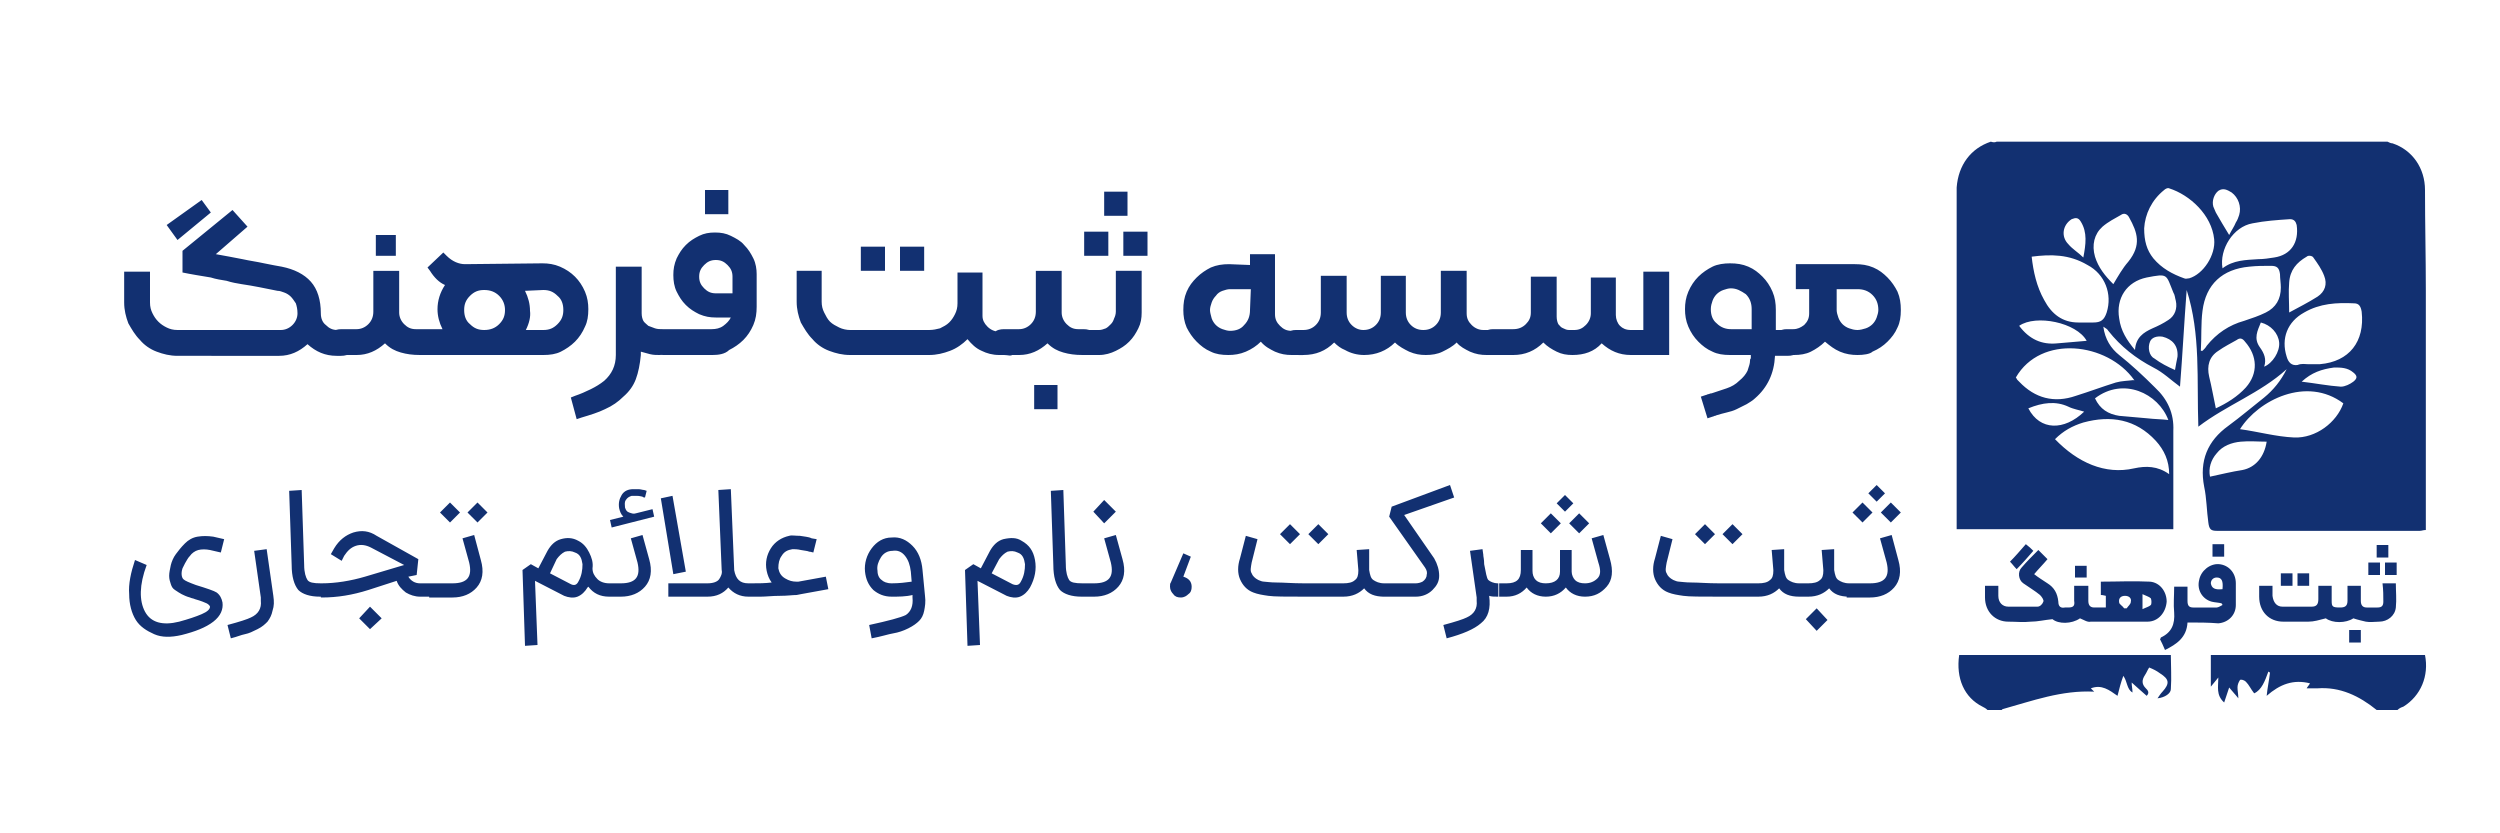 <?xml version="1.0" encoding="UTF-8"?> <!-- Generator: Adobe Illustrator 24.3.0, SVG Export Plug-In . SVG Version: 6.00 Build 0) --> <svg xmlns="http://www.w3.org/2000/svg" xmlns:xlink="http://www.w3.org/1999/xlink" version="1.1" id="Layer_1" x="0px" y="0px" viewBox="0 0 300 100" style="enable-background:new 0 0 300 100;" xml:space="preserve"> <style type="text/css"> .st0{fill:#123071;} </style> <path class="st0" d="M239.6,17c15.6,0,31.3,0,46.9,0c0.2,0.1,0.4,0.2,0.6,0.2c2.4,0.8,3.9,3,3.9,5.6c0,4,0.1,8,0.1,12.1 c0,9.3,0,18.6,0,27.8c0,0.3,0,0.6,0,0.9c-0.3,0-0.5,0.1-0.7,0.1c-8.1,0-16.2,0-24.4,0c-0.7,0-0.9-0.2-1-1c-0.2-1.4-0.2-2.9-0.5-4.3 c-0.6-3.1,0.4-5.5,2.9-7.3c1.5-1.1,2.9-2.3,4.3-3.4c1.1-0.9,2-2,2.7-3.4c-3.2,2.9-7.2,4.3-10.6,6.9c-0.2-5.6,0.3-11.1-1.4-16.4 c-0.3,3.9-0.5,7.8-0.8,11.6c-1.1-0.8-2-1.7-3.2-2.3c-2.1-1.1-3.9-2.5-5.4-4.4c-0.1-0.2-0.3-0.3-0.6-0.5c0.2,1.5,0.9,2.6,1.9,3.4 c1.5,1.2,2.9,2.5,4.3,3.9c1.5,1.4,2.3,3.1,2.2,5.2c0,3.2,0,6.4,0,9.6c0,0.7,0,1.5,0,2.2c-8.7,0-17.3,0-26,0c0-0.2,0-0.4,0-0.5 c0-13.2,0-26.4,0-39.6c0-0.3,0-0.6,0-0.9c0.2-2.7,1.7-4.7,4.1-5.5C239.2,17.1,239.4,17.1,239.6,17z M256.1,45.6 C256.1,45.7,256,45.7,256.1,45.6c-0.1,0.1-0.1,0.1,0,0.1C256.1,45.7,256.1,45.7,256.1,45.6c-3.2-4.5-11.2-5.5-14.2-0.3 c0.1,0.1,0.1,0.2,0.2,0.3c0.1,0.1,0.1,0.1,0.2,0.2c1.9,2,4.2,2.6,6.8,1.7c1.6-0.5,3.2-1.1,4.8-1.6C254.6,45.7,255.4,45.7,256.1,45.6 z M257.3,27.4c0,1.5,0.3,2.6,1.1,3.6c1,1.2,2.3,1.9,3.7,2.4c0.2,0.1,0.4,0,0.6,0c1.7-0.5,3.2-2.8,3-4.7c-0.3-2.9-2.9-5.3-5.4-6.1 c-0.2-0.1-0.5,0.1-0.6,0.2C258.2,24,257.4,25.7,257.3,27.4z M264.1,42.1c0.1,0,0.1,0,0.2,0c0.2-0.2,0.4-0.4,0.5-0.6 c1.2-1.5,2.7-2.5,4.5-3c0.9-0.3,1.8-0.6,2.6-1c1.2-0.6,1.8-1.6,1.8-3c0-0.5-0.1-1.1-0.1-1.6c-0.1-0.8-0.4-1-1.1-1 c-0.9,0-1.7,0-2.6,0.1c-3.2,0.3-5.2,2.1-5.6,5.3C264.1,38.8,264.2,40.5,264.1,42.1z M260.3,56.9c0-1.6-0.6-2.9-1.6-4 c-2.4-2.6-5.4-3.1-8.7-2.2c-1.3,0.4-2.4,1-3.4,2c2.7,2.8,6,4.3,9.5,3.5C257.5,55.9,258.9,55.9,260.3,56.9z M243.8,30.8 c0.2,1.8,0.6,3.6,1.5,5.2c0.9,1.7,2.2,2.7,4.1,2.7c0.6,0,1.2,0,1.8,0c0.9,0,1.3-0.3,1.6-1.2c0.7-2.2-0.2-4.6-2.3-5.7 C248.3,30.5,246.1,30.5,243.8,30.8z M276.9,43.7C276.9,43.7,276.9,43.7,276.9,43.7c0.5,0,1,0,1.5,0c3.5-0.3,5.4-2.7,5-6.3 c-0.1-0.6-0.3-1-0.9-1c-2.1-0.1-4.1,0-6,1.1c-2,1.1-2.8,3.1-2.1,5.3c0.2,0.7,0.6,1.1,1.3,1C276.2,43.6,276.6,43.7,276.9,43.7z M268.8,51.5c2.2,0.3,4.3,0.9,6.5,1c2.6,0.1,5.1-1.8,5.9-4.1C276.8,45.1,271,48,268.8,51.5z M256.2,42c0.1-1.5,1-2.1,2.1-2.6 c0.7-0.3,1.3-0.6,1.9-1c0.8-0.5,1.1-1.4,0.9-2.3c-0.1-0.3-0.1-0.7-0.3-1c-0.9-2.2-0.6-2.3-3.2-1.8c-2.4,0.5-3.7,2.5-3.3,4.9 C254.5,39.7,255.2,40.8,256.2,42z M266.7,32.2c1.3-1,2.8-1,4.3-1.1c0.6,0,1.3-0.1,1.9-0.2c2-0.3,3-1.8,2.7-3.9 c-0.1-0.4-0.3-0.7-0.8-0.7c-1.5,0.1-3,0.2-4.5,0.5C268,27.2,266.3,29.9,266.7,32.2z M265.9,49c1.3-0.6,2.6-1.4,3.6-2.5 c1.5-1.7,1.4-3.8-0.1-5.5c-0.3-0.4-0.6-0.5-1-0.2c-0.7,0.4-1.5,0.8-2.2,1.3c-1.1,0.7-1.4,1.8-1.1,3.1 C265.4,46.4,265.6,47.6,265.9,49z M253.6,34.1c0.6-1,1.1-1.9,1.8-2.7c1.6-2,1.1-3.5,0.1-5.3c-0.2-0.4-0.6-0.6-1-0.3 c-0.7,0.4-1.5,0.8-2.2,1.4c-1,0.9-1.3,2.2-0.9,3.6C251.8,32.1,252.6,33.1,253.6,34.1z M251.4,47.8c0.6,1.3,1.6,1.9,2.9,2.1 c1.1,0.1,2.3,0.2,3.4,0.3c0.8,0.1,1.7,0.1,2.5,0.2C259,47.2,254.8,45.2,251.4,47.8z M274.7,37.5c1.1-0.6,2.3-1.2,3.4-1.9 c0.9-0.6,1.2-1.5,0.8-2.5c-0.3-0.8-0.8-1.5-1.3-2.2c-0.1-0.2-0.6-0.3-0.8-0.1c-1.2,0.7-2,1.6-2.1,3.1 C274.6,35,274.7,36.2,274.7,37.5z M272,53c-1,0-2.1-0.1-3.1,0c-1.1,0.1-2.2,0.5-2.9,1.4c-0.7,0.8-1,1.8-0.8,2.8 c1.4-0.3,2.6-0.6,3.9-0.8C270.6,56.1,271.7,54.9,272,53z M250.4,40.9c-1.2-2.2-6.1-3.2-8.1-1.8c1.2,1.6,2.7,2.3,4.6,2.1 C248.1,41.1,249.2,41,250.4,40.9z M243.4,49c1.4,2.7,4.3,2.7,6.7,0.4c-0.6-0.2-1.3-0.3-1.9-0.6C246.7,48.1,245.1,48.3,243.4,49z M267.5,28.2c0.3-0.6,0.6-1,0.8-1.5c0.2-0.3,0.3-0.6,0.4-0.9c0.3-1-0.1-2.1-0.9-2.7c-0.5-0.3-1-0.6-1.6-0.2 c-0.5,0.4-0.8,1.2-0.6,1.9c0.1,0.2,0.2,0.5,0.3,0.7C266.4,26.4,266.9,27.2,267.5,28.2z M276.2,45.8c1.7,0.2,3.2,0.5,4.7,0.6 c0.5,0,1.1-0.3,1.5-0.6c0.5-0.4,0.5-0.7,0-1.1c-0.7-0.6-1.5-0.6-2.3-0.6C278.6,44.3,277.4,44.7,276.2,45.8z M261,44.4 c0.1-0.6,0.2-1.1,0.3-1.6c0.1-1.3-0.6-2.1-1.8-2.4c-0.7-0.1-1.3,0.1-1.5,0.6c-0.3,0.7-0.1,1.7,0.5,2C259.3,43.6,260.1,44,261,44.4z M271.7,44c1-0.4,1.9-1.8,1.8-2.9c-0.1-1.1-1-2.1-2.2-2.4c-0.4,1-0.9,1.9-0.1,3C271.7,42.4,272,43.1,271.7,44z M250,30.9 c0.3-1.6,0.5-3-0.3-4.3c-0.3-0.5-0.6-0.5-1.1-0.3c-1.1,0.7-1.3,2.1-0.4,3C248.7,29.9,249.4,30.3,250,30.9z M240.2,85.2 c0,0,0.1-0.1,0.1-0.1c3.6-1,7.1-2.3,11-2.1c-0.2-0.2-0.3-0.3-0.4-0.4c1.3-0.5,2.2,0.2,3.2,0.9c0.2-0.8,0.4-1.6,0.7-2.4 c0.5,0.7,0.4,1.6,1.1,2c0-0.4-0.1-0.8-0.1-1.2c0.7,0.6,1.2,1.1,1.8,1.6c0.4-0.4,0.1-0.7-0.1-0.9c-0.5-0.5-0.5-1-0.1-1.6 c0.2-0.3,0.3-0.6,0.5-0.9c0.5,0.2,0.9,0.4,1.3,0.7c1.1,0.7,1.2,1.2,0.3,2.2c-0.2,0.2-0.4,0.5-0.6,0.8c0.9-0.1,1.6-0.6,1.6-1.1 c0.1-1.4,0-2.8,0-4.1c-8.5,0-17,0-25.4,0c-0.4,2.8,0.6,5.1,2.8,6.2c0.2,0.1,0.4,0.2,0.6,0.4C239,85.2,239.6,85.2,240.2,85.2z M287.7,85.2c0.2-0.2,0.4-0.3,0.7-0.4c2.1-1.3,3.1-3.7,2.6-6.2c-8.6,0-17.1,0-25.7,0c0,1.3,0,2.5,0,3.8c0.3-0.4,0.6-0.7,0.9-1.1 c0,1.1-0.3,2.1,0.7,3c0.2-0.6,0.4-1.2,0.6-1.8c0.4,0.5,0.8,0.9,1.1,1.3c0-0.5-0.1-0.9-0.1-1.3c0-0.3,0.1-0.6,0.3-0.9 c0.1-0.1,0.5,0,0.7,0.2c0.4,0.4,0.6,0.9,1,1.4c0.9-0.4,1.3-1.5,1.7-2.6c0.1,0,0.1,0.1,0.2,0.1c-0.1,0.9-0.3,1.8-0.4,2.8 c1.6-1.4,3.2-2,5.2-1.5c-0.1,0.2-0.3,0.4-0.4,0.6c0.5,0,0.9,0,1.3,0c2.7-0.2,5,0.9,7.1,2.6C285.9,85.2,286.8,85.2,287.7,85.2z M249.6,74.2c-1,0.7-2.6,0.7-3.3,0.1c-1,0.1-1.8,0.3-2.6,0.3c-0.9,0.1-1.8,0-2.7,0c-1.6,0-2.8-1.2-2.8-2.9c0-0.4,0-0.9,0-1.4 c0.5,0,1,0,1.6,0c0,0.4,0,0.8,0,1.2c0,0.8,0.5,1.3,1.2,1.3c1.2,0,2.3,0,3.5,0c0.3,0,0.6-0.3,0.7-0.6c0.1-0.2-0.2-0.6-0.4-0.8 c-0.6-0.5-1.3-0.9-2-1.4c-0.6-0.4-0.7-1.4-0.2-1.9c0.6-0.7,1.3-1.4,2-2.1c0.4,0.4,0.7,0.7,1.1,1.1c-0.5,0.6-1.1,1.2-1.6,1.8 c0.5,0.4,1,0.7,1.6,1.1c0.8,0.5,1.2,1.2,1.3,2.2c0,0.6,0.3,0.8,0.8,0.7c0.1,0,0.3,0,0.4,0c0.6,0,0.8-0.2,0.7-0.8c0-0.6,0-1.1,0-1.8 c0.6,0,1.1,0,1.7,0c0,0.6,0,1.2,0,1.8c0,0.5,0.2,0.8,0.7,0.8c0.4,0,0.9,0,1.4,0c0-0.5,0-0.9,0-1.4c-0.1,0-0.3-0.1-0.6-0.1 c0-0.5,0-1,0-1.6c2,0,3.9-0.1,5.9,0c1.2,0.1,2,1.2,2,2.4c-0.1,1.3-1,2.4-2.3,2.4c-2.3,0-4.5,0-6.8,0 C250.5,74.7,250.1,74.4,249.6,74.2z M254.9,73c0.1,0,0.2,0,0.3,0c0.2-0.3,0.5-0.5,0.5-0.8c0.1-0.4-0.2-0.7-0.7-0.7 c-0.5,0-0.8,0.3-0.7,0.8C254.3,72.5,254.7,72.7,254.9,73z M257.1,73.1c0.4-0.2,0.8-0.3,1-0.5c0.1-0.1,0.1-0.6,0-0.8 c-0.2-0.2-0.6-0.3-1-0.5C257.1,71.9,257.1,72.4,257.1,73.1z M286,72.2c0,0.5-0.2,0.7-0.7,0.7c-0.4,0-0.9,0-1.3,0 c-0.5,0-0.7-0.3-0.7-0.8c0-0.6,0-1.2,0-1.8c-0.6,0-1.1,0-1.6,0c0,0.6,0,1.2,0,1.8c0,0.7-0.4,0.8-0.9,0.8c-0.9,0-1-0.1-1-0.8 c0-0.6,0-1.2,0-1.8c-0.6,0-1.1,0-1.6,0c0,0.6,0,1.1,0,1.6c0,0.6-0.2,0.9-0.8,0.9c-1.2,0-2.3,0-3.5,0c-0.7,0-1.1-0.5-1.2-1.3 c0-0.4,0-0.8,0-1.2c-0.6,0-1.1,0-1.6,0c0,0.5,0,0.9,0,1.3c0,1.8,1.2,3,2.9,3c1,0,2,0,3,0c0.7,0,1.3-0.2,2.1-0.4 c0.8,0.6,2.4,0.6,3.3,0c0.6,0.2,1.1,0.3,1.5,0.4c0.5,0.1,1.1,0,1.6,0c1,0,1.9-0.7,2-1.7c0.1-1,0-1.9,0-2.9c-0.5,0-1,0-1.6,0 C286,70.8,286,71.5,286,72.2z M262.5,74.7c-0.1,1.8-1.3,2.6-2.7,3.3c-0.2-0.5-0.4-0.9-0.6-1.3c0.1-0.1,0.1-0.2,0.1-0.2 c1.3-0.6,1.7-1.6,1.6-3c-0.1-1,0-2,0-3.1c0.6,0,1.1,0,1.6,0c0,0.6,0,1.2,0,1.7c0,0.6,0.2,0.8,0.7,0.8c0.9,0,1.8,0,2.8,0 c0.2,0,0.5-0.2,0.7-0.3c0-0.1-0.1-0.1-0.1-0.2c-0.4-0.1-0.8-0.1-1.2-0.2c-1.1-0.3-1.8-1.4-1.5-2.6c0.2-1.1,1.3-2,2.4-1.9 c1.1,0.1,2,1,2,2.3c0,0.9,0,1.7,0,2.6c0,1.2-0.9,2.1-2.1,2.2C265,74.7,263.8,74.7,262.5,74.7z M266.7,70.7c0.1-1-0.1-1.4-0.7-1.4 c-0.4,0-0.7,0.3-0.7,0.7C265.4,70.6,265.8,70.8,266.7,70.7z M241.2,67.4c0.3,0.3,0.5,0.6,0.8,0.9c0.7-0.7,1.3-1.4,2-2.2 c-0.3-0.3-0.5-0.5-0.9-0.8C242.4,66.1,241.8,66.8,241.2,67.4z M285.2,66.9c0.5,0,1,0,1.4,0c0-0.5,0-1,0-1.5c-0.5,0-0.9,0-1.4,0 C285.2,66,285.2,66.5,285.2,66.9z M286.2,69c0.5,0,1,0,1.4,0c0-0.5,0-1,0-1.5c-0.5,0-1,0-1.4,0C286.2,68,286.2,68.5,286.2,69z M275.1,70.3c0-0.5,0-1,0-1.5c-0.5,0-1,0-1.4,0c0,0.5,0,1,0,1.5C274.2,70.3,274.7,70.3,275.1,70.3z M266.9,65.3c-0.5,0-1,0-1.4,0 c0,0.5,0,1,0,1.5c0.5,0,0.9,0,1.4,0C266.9,66.3,266.9,65.8,266.9,65.3z M284.2,69c0.5,0,0.9,0,1.4,0c0-0.5,0-1,0-1.5 c-0.5,0-0.9,0-1.4,0C284.2,68,284.2,68.5,284.2,69z M249,69.3c0.5,0,0.9,0,1.4,0c0-0.5,0-1,0-1.4c-0.5,0-0.9,0-1.4,0 C249,68.4,249,68.9,249,69.3z M275.7,70.3c0.5,0,0.9,0,1.4,0c0-0.5,0-1,0-1.5c-0.5,0-0.9,0-1.4,0C275.7,69.3,275.7,69.8,275.7,70.3z M283.3,75.6c-0.5,0-0.9,0-1.4,0c0,0.5,0,1,0,1.5c0.5,0,0.9,0,1.4,0C283.3,76.6,283.3,76.1,283.3,75.6z M27.9,25.2l1.8,2l-3.8,3.3 c1.1,0.2,2.2,0.4,3.2,0.6c0.9,0.2,1.7,0.3,2.6,0.5c0.9,0.2,1.6,0.3,2.1,0.4c1.5,0.3,2.7,0.9,3.5,1.8c0.8,0.9,1.2,2.2,1.2,3.8 c0,0.6,0.2,1.1,0.6,1.4c0.4,0.4,0.8,0.6,1.4,0.6h0.5c0.5,0,0.9,0.1,1.1,0.4c0.3,0.3,0.4,0.6,0.4,1.1c0,0.5-0.1,0.9-0.4,1.2 c-0.3,0.3-0.7,0.4-1.2,0.4h-0.5c-1.4,0-2.5-0.5-3.5-1.4c-1,0.9-2.1,1.4-3.4,1.4H21.3c-0.9,0-1.7-0.2-2.5-0.5s-1.5-0.8-2-1.4 c-0.6-0.6-1-1.3-1.4-2c-0.3-0.8-0.5-1.6-0.5-2.5v-3.7H18v3.7c0,0.5,0.1,0.9,0.3,1.3c0.2,0.4,0.4,0.7,0.7,1c0.3,0.3,0.6,0.5,1,0.7 c0.4,0.2,0.8,0.3,1.3,0.3h12.4c0.5,0,1-0.2,1.4-0.6c0.4-0.4,0.6-0.9,0.6-1.4c0-0.5-0.1-0.9-0.2-1.2c-0.2-0.3-0.4-0.6-0.6-0.8 c-0.2-0.2-0.5-0.4-0.8-0.5c-0.3-0.1-0.5-0.2-0.8-0.2h0c-1.5-0.3-2.9-0.6-4.3-0.8c-0.6-0.1-1.2-0.2-1.8-0.4c-0.6-0.1-1.3-0.2-1.9-0.4 c-0.6-0.1-1.2-0.2-1.8-0.3c-0.6-0.1-1.1-0.2-1.6-0.3v-2.6L27.9,25.2z M21.3,28.8L20,27l4.2-3l1.1,1.5L21.3,28.8z M50.4,42.6 c-0.9,0-1.6-0.1-2.3-0.3c-0.7-0.2-1.3-0.5-1.9-1.1c-1,0.9-2.1,1.4-3.4,1.4h-1.8c-0.5,0-0.9-0.1-1.2-0.4c-0.3-0.3-0.4-0.7-0.4-1.2 c0-0.5,0.1-0.9,0.4-1.1c0.3-0.3,0.7-0.4,1.2-0.4h1.8c0.5,0,1-0.2,1.4-0.6c0.4-0.4,0.6-0.9,0.6-1.5v-4.9h3.1v5c0,0.5,0.2,1,0.6,1.4 c0.4,0.4,0.8,0.6,1.4,0.6h0.6c0.5,0,0.9,0.1,1.1,0.4c0.3,0.2,0.4,0.6,0.4,1.1c0,0.5-0.1,0.9-0.4,1.2C51.3,42.5,50.9,42.6,50.4,42.6z M45.1,28.2h2.4v2.5h-2.4V28.2z M65.2,42.6H50.4c-0.5,0-0.9-0.1-1.2-0.4c-0.3-0.3-0.4-0.7-0.4-1.2c0-0.5,0.1-0.8,0.4-1.1 c0.3-0.3,0.7-0.4,1.1-0.4h2.8c-0.4-0.8-0.6-1.6-0.6-2.4c0-1,0.3-2,0.9-2.9c-0.7-0.3-1.3-0.9-1.8-1.7l-0.3-0.4l1.9-1.8l0.4,0.4 c0.7,0.7,1.5,1,2.2,1l9.3-0.1c0.7,0,1.4,0.1,2.1,0.4c0.7,0.3,1.3,0.7,1.8,1.2c0.5,0.5,0.9,1.1,1.2,1.8c0.3,0.7,0.4,1.4,0.4,2.1 c0,0.8-0.1,1.5-0.4,2.1c-0.3,0.7-0.7,1.3-1.2,1.8c-0.5,0.5-1.1,0.9-1.7,1.2C66.7,42.5,66,42.6,65.2,42.6z M58.1,34.8 c-0.7,0-1.2,0.2-1.7,0.7c-0.5,0.5-0.7,1-0.7,1.7c0,0.7,0.2,1.3,0.7,1.7c0.5,0.5,1,0.7,1.7,0.7c0.7,0,1.3-0.2,1.8-0.7 c0.5-0.5,0.7-1,0.7-1.7c0-0.6-0.2-1.2-0.7-1.7C59.4,35,58.8,34.8,58.1,34.8z M63.1,39.6h2.1c0.7,0,1.2-0.2,1.7-0.7 c0.5-0.5,0.7-1,0.7-1.7c0-0.7-0.2-1.3-0.7-1.7c-0.5-0.5-1-0.7-1.7-0.7l-2.2,0.1c0.4,0.8,0.6,1.6,0.6,2.4 C63.7,38,63.5,38.8,63.1,39.6z M79.1,42.6c-0.3,0-0.7,0-1.1-0.1c-0.4-0.1-0.7-0.2-1.1-0.3v0.4c-0.1,1.1-0.3,2.1-0.6,2.9 s-0.8,1.5-1.5,2.1c-0.6,0.6-1.3,1.1-2.2,1.5c-0.8,0.4-1.8,0.7-2.8,1l-0.6,0.2l-0.7-2.6l0.5-0.2c0.6-0.2,1.3-0.5,1.9-0.8 c0.6-0.3,1.1-0.6,1.6-1c0.9-0.8,1.4-1.8,1.4-3.1V32h3.1v5.6c0,0.4,0.1,0.7,0.2,0.9s0.4,0.4,0.6,0.6c0.3,0.1,0.5,0.2,0.8,0.3 c0.3,0.1,0.6,0.1,0.9,0.1c0.5,0,0.9,0.1,1.1,0.4c0.3,0.2,0.4,0.6,0.4,1.1c0,0.7-0.2,1.1-0.6,1.3C80.2,42.5,79.7,42.6,79.1,42.6z M85.5,42.6h-5.9c-0.5,0-0.9-0.1-1.2-0.4c-0.3-0.3-0.4-0.7-0.4-1.2c0-0.5,0.1-0.8,0.4-1.1c0.3-0.3,0.7-0.4,1.1-0.4h5.9 c0.5,0,1-0.1,1.4-0.4c0.4-0.3,0.7-0.6,0.9-1h-1.8c-0.7,0-1.3-0.1-2-0.4c-0.6-0.3-1.1-0.6-1.6-1.1c-0.5-0.5-0.8-1-1.1-1.6 c-0.3-0.6-0.4-1.3-0.4-2c0-0.7,0.1-1.3,0.4-2c0.3-0.6,0.6-1.1,1.1-1.6c0.5-0.5,1-0.8,1.6-1.1c0.6-0.3,1.2-0.4,1.9-0.4 c0.7,0,1.3,0.1,1.9,0.4c0.6,0.3,1.2,0.6,1.6,1.1c0.5,0.5,0.8,1,1.1,1.6c0.3,0.6,0.4,1.3,0.4,1.9v3.9c0,0.8-0.1,1.5-0.4,2.2 c-0.3,0.7-0.7,1.3-1.2,1.8c-0.5,0.5-1.1,0.9-1.7,1.2C87,42.5,86.2,42.6,85.5,42.6z M85.9,31.2c-0.6,0-1,0.2-1.4,0.6 c-0.4,0.4-0.6,0.8-0.6,1.4c0,0.6,0.2,1,0.6,1.4c0.4,0.4,0.8,0.6,1.4,0.6h2v-2c0-0.6-0.2-1-0.6-1.4S86.5,31.2,85.9,31.2z M84.6,22.8 h2.8v2.9h-2.8V22.8z M120.5,42.6h-0.6c-0.8,0-1.5-0.2-2.1-0.5c-0.7-0.3-1.2-0.8-1.7-1.4c-0.6,0.6-1.3,1.1-2.1,1.4 c-0.8,0.3-1.6,0.5-2.5,0.5H102c-0.9,0-1.7-0.2-2.5-0.5s-1.5-0.8-2-1.4c-0.6-0.6-1-1.3-1.4-2c-0.3-0.8-0.5-1.6-0.5-2.5v-3.7h3v3.7 c0,0.5,0.1,0.9,0.3,1.3c0.2,0.4,0.4,0.8,0.7,1.1c0.3,0.3,0.7,0.5,1.1,0.7c0.4,0.2,0.9,0.3,1.3,0.3l9.5,0c0.5,0,0.9-0.1,1.3-0.2 c0.4-0.2,0.8-0.4,1.1-0.7c0.3-0.3,0.5-0.6,0.7-1c0.2-0.4,0.3-0.8,0.3-1.3v-3.7h3v5.2c0,0.5,0.2,0.9,0.6,1.3c0.4,0.4,0.9,0.6,1.4,0.6 h0.6c0.5,0,0.9,0.1,1.1,0.4c0.3,0.2,0.4,0.6,0.4,1.1c0,0.5-0.1,0.9-0.4,1.2S121,42.6,120.5,42.6z M106.2,32.5h-2.9v-2.9h2.9V32.5z M110.9,32.5h-2.9v-2.9h2.9V32.5z M129.9,42.6c-0.9,0-1.6-0.1-2.3-0.3c-0.7-0.2-1.3-0.5-1.9-1.1c-1,0.9-2.1,1.4-3.4,1.4h-1.8 c-0.5,0-0.9-0.1-1.2-0.4c-0.3-0.3-0.4-0.7-0.4-1.2c0-0.5,0.1-0.9,0.4-1.1c0.3-0.3,0.7-0.4,1.2-0.4h1.8c0.5,0,1-0.2,1.4-0.6 c0.4-0.4,0.6-0.9,0.6-1.5v-4.9h3.1v5c0,0.5,0.2,1,0.6,1.4c0.4,0.4,0.8,0.6,1.4,0.6h0.6c0.5,0,0.9,0.1,1.1,0.4 c0.3,0.2,0.4,0.6,0.4,1.1c0,0.5-0.1,0.9-0.4,1.2C130.7,42.5,130.3,42.6,129.9,42.6z M124.1,46.2h2.8v2.9h-2.8V46.2z M131.9,42.6h-2 c-0.5,0-0.9-0.1-1.2-0.4c-0.3-0.3-0.4-0.6-0.4-1.1c0-0.5,0.1-0.8,0.4-1.1c0.3-0.3,0.7-0.4,1.2-0.4h2c0.3,0,0.5-0.1,0.8-0.2 c0.2-0.1,0.4-0.3,0.6-0.5c0.2-0.2,0.3-0.4,0.4-0.7c0.1-0.2,0.2-0.5,0.2-0.8v-4.9h3.1v5c0,0.7-0.1,1.3-0.4,1.9 c-0.3,0.6-0.6,1.1-1.1,1.6c-0.5,0.5-1,0.8-1.6,1.1S132.6,42.6,131.9,42.6z M133,30.7h-2.9v-2.9h2.9V30.7z M135.3,25.9h-2.8V23h2.8 V25.9z M137.7,30.7h-2.9v-2.9h2.9V30.7z M155.7,42.6H155c-0.7,0-1.3-0.1-2-0.4c-0.6-0.3-1.2-0.6-1.7-1.2c-0.5,0.5-1.1,0.9-1.8,1.2 c-0.7,0.3-1.4,0.4-2.1,0.4c-0.8,0-1.5-0.1-2.1-0.4c-0.7-0.3-1.2-0.7-1.7-1.2c-0.5-0.5-0.9-1.1-1.2-1.7c-0.3-0.7-0.4-1.4-0.4-2.1 c0-0.8,0.1-1.5,0.4-2.2c0.3-0.7,0.7-1.2,1.2-1.7c0.5-0.5,1.1-0.9,1.7-1.2c0.7-0.3,1.4-0.4,2.2-0.4h0l2.5,0.1v-1.3h3v7.2 c0,0.6,0.2,1,0.6,1.4c0.4,0.4,0.8,0.6,1.4,0.6h0.6c0.5,0,0.9,0.1,1.1,0.4c0.3,0.3,0.4,0.6,0.4,1.1c0,0.5-0.1,0.9-0.4,1.2 S156.2,42.6,155.7,42.6z M147.6,34.7c-0.3,0-0.6,0.1-0.9,0.2c-0.3,0.1-0.6,0.3-0.8,0.6c-0.2,0.2-0.4,0.5-0.5,0.8 c-0.1,0.3-0.2,0.6-0.2,0.9c0,0.3,0.1,0.6,0.2,1c0.1,0.3,0.3,0.6,0.5,0.8c0.2,0.2,0.5,0.4,0.8,0.5c0.3,0.1,0.6,0.2,0.9,0.2 c0.7,0,1.3-0.2,1.7-0.7c0.5-0.5,0.7-1.1,0.7-1.8l0.1-2.5H147.6z M179.2,42.6h-0.8c-0.7,0-1.3-0.1-2-0.4c-0.6-0.3-1.2-0.6-1.6-1.1 c-0.5,0.5-1.1,0.8-1.7,1.1c-0.6,0.3-1.3,0.4-2,0.4c-0.7,0-1.3-0.1-2-0.4c-0.6-0.3-1.2-0.6-1.7-1.1c-1,1-2.3,1.5-3.7,1.5 c-0.8,0-1.6-0.2-2.3-0.6c-0.5-0.2-0.9-0.5-1.3-0.9c-1,1-2.2,1.5-3.7,1.5h-0.9c-0.5,0-0.9-0.1-1.1-0.4c-0.3-0.3-0.4-0.7-0.4-1.1 c0-0.5,0.1-0.8,0.4-1.1c0.3-0.3,0.7-0.4,1.1-0.4h0.9c0.6,0,1.1-0.2,1.5-0.6c0.4-0.4,0.6-0.9,0.6-1.5v-4.4h3.1v4.4 c0,0.6,0.2,1.1,0.6,1.5c0.4,0.4,0.9,0.6,1.4,0.6c0.6,0,1.1-0.2,1.5-0.6c0.4-0.4,0.6-0.9,0.6-1.5v-4.4h3v4.4c0,0.6,0.2,1.1,0.6,1.5 c0.4,0.4,0.9,0.6,1.5,0.6s1.1-0.2,1.5-0.6c0.4-0.4,0.6-0.9,0.6-1.5v-5h3.1v5.1c0,0.6,0.2,1,0.6,1.4c0.4,0.4,0.9,0.6,1.4,0.6h0.8 c0.5,0,0.9,0.1,1.2,0.4c0.3,0.2,0.4,0.6,0.4,1.1c0,0.5-0.1,0.9-0.4,1.2C180.1,42.5,179.7,42.6,179.2,42.6z M200.1,42.6h-4.4 c-1.4,0-2.5-0.5-3.5-1.4c-0.9,1-2.1,1.4-3.5,1.4c-0.7,0-1.3-0.1-1.9-0.4c-0.6-0.3-1.1-0.6-1.6-1.1c-1,1-2.2,1.5-3.6,1.5h-2.4 c-0.5,0-0.9-0.1-1.1-0.4s-0.4-0.7-0.4-1.2c0-0.5,0.1-0.9,0.4-1.1c0.3-0.3,0.6-0.4,1.1-0.4h2.4c0.6,0,1.1-0.2,1.5-0.6 c0.4-0.4,0.6-0.8,0.6-1.4v-4.3h3.1V38c0,0.4,0.1,0.7,0.2,0.9c0.2,0.2,0.3,0.4,0.6,0.5c0.2,0.1,0.4,0.2,0.7,0.2s0.4,0,0.6,0 c0.6,0,1-0.2,1.4-0.6c0.4-0.4,0.6-0.9,0.6-1.4v-4.3h3l0,4.5c0,0.5,0.2,1,0.5,1.3c0.3,0.3,0.7,0.5,1.3,0.5h1.5v-7h3.1V42.6z M210,43.3c0-0.1,0-0.2,0.1-0.3c0-0.1,0-0.1,0-0.2c0-0.1,0-0.1,0-0.2h-2.5c-0.8,0-1.5-0.1-2.1-0.4c-0.7-0.3-1.2-0.7-1.7-1.2 c-0.5-0.5-0.9-1.1-1.2-1.8c-0.3-0.7-0.4-1.4-0.4-2.1c0-0.7,0.1-1.4,0.4-2.1c0.3-0.7,0.7-1.3,1.2-1.8c0.5-0.5,1.1-0.9,1.7-1.2 s1.4-0.4,2.1-0.4c0.8,0,1.5,0.1,2.2,0.4c0.7,0.3,1.2,0.7,1.7,1.2c0.5,0.5,0.9,1.1,1.2,1.8c0.3,0.7,0.4,1.4,0.4,2.2v2.4h1.5 c0.5,0,0.9,0.1,1.1,0.4c0.3,0.3,0.4,0.6,0.4,1.1c0,0.5-0.1,0.9-0.4,1.2c-0.3,0.3-0.7,0.4-1.2,0.4h-1.5c-0.1,2.1-0.9,3.8-2.4,5.1 c-0.3,0.3-0.7,0.5-1,0.7c-0.4,0.2-0.8,0.4-1.2,0.6c-0.4,0.2-0.8,0.3-1.2,0.4c-0.4,0.1-0.8,0.2-1.1,0.3c-0.1,0-0.2,0.1-0.3,0.1 c-0.1,0-0.2,0.1-0.3,0.1l-0.6,0.2l-0.8-2.6l0.6-0.2c0.1,0,0.2-0.1,0.3-0.1c0.1,0,0.2-0.1,0.4-0.1c0.6-0.2,1.2-0.4,1.8-0.6 c0.6-0.2,1.1-0.5,1.5-0.9c0.5-0.4,0.8-0.8,1-1.2C209.9,43.9,210,43.6,210,43.3z M207.7,34.6c-0.3,0-0.6,0.1-0.9,0.2 c-0.3,0.1-0.6,0.3-0.8,0.5c-0.2,0.2-0.4,0.5-0.5,0.8c-0.1,0.3-0.2,0.6-0.2,1c0,0.7,0.2,1.3,0.7,1.7c0.5,0.5,1.1,0.7,1.7,0.7h2.5 v-2.4c0-0.7-0.2-1.3-0.7-1.8C208.9,34.9,208.4,34.6,207.7,34.6z M222.9,42.6c-0.7,0-1.4-0.1-2.1-0.4c-0.7-0.3-1.2-0.7-1.8-1.2 c-0.5,0.5-1.1,0.9-1.7,1.2c-0.6,0.3-1.3,0.4-2,0.4h-0.8c-0.5,0-0.9-0.1-1.2-0.4c-0.3-0.3-0.4-0.7-0.4-1.2c0-0.5,0.1-0.8,0.4-1.1 c0.3-0.3,0.7-0.4,1.1-0.4h0.8c0.5,0,0.9-0.2,1.3-0.5c0.4-0.4,0.6-0.8,0.6-1.4v-2.9h-1.6v-3h7.1c0.8,0,1.5,0.1,2.2,0.4 c0.7,0.3,1.2,0.7,1.7,1.2c0.5,0.5,0.9,1.1,1.2,1.7c0.3,0.7,0.4,1.4,0.4,2.2c0,0.8-0.1,1.5-0.4,2.1c-0.3,0.7-0.7,1.2-1.2,1.7 c-0.5,0.5-1.1,0.9-1.8,1.2C224.4,42.5,223.6,42.6,222.9,42.6z M220.4,34.7v2.5c0,0.3,0.1,0.6,0.2,0.9c0.1,0.3,0.3,0.6,0.5,0.8 c0.2,0.2,0.5,0.4,0.8,0.5c0.3,0.1,0.6,0.2,1,0.2c0.3,0,0.7-0.1,1-0.2c0.3-0.1,0.6-0.3,0.8-0.5c0.2-0.2,0.4-0.5,0.5-0.8 c0.1-0.3,0.2-0.6,0.2-0.9c0-0.7-0.2-1.3-0.7-1.8c-0.5-0.5-1.1-0.7-1.8-0.7H220.4z M21.8,76.2c-1.3,0.3-2.4,0.3-3.3-0.1 s-1.7-0.9-2.2-1.7c-0.5-0.8-0.8-1.9-0.8-3.1c-0.1-1.2,0.2-2.6,0.7-4.1l1.4,0.6c-0.9,2.4-0.9,4.3-0.2,5.6c0.7,1.3,2.1,1.7,4.1,1.2 c1.1-0.3,2-0.6,2.7-0.9s1-0.6,1-0.9c0-0.1-0.2-0.3-0.4-0.4s-0.7-0.3-1.4-0.5c-0.2-0.1-0.4-0.1-0.6-0.2c-0.4-0.1-0.8-0.3-1-0.4 s-0.5-0.3-0.8-0.5s-0.4-0.4-0.5-0.7s-0.2-0.6-0.2-1s0.1-0.8,0.2-1.3c0.1-0.4,0.3-0.9,0.6-1.3c0.3-0.4,0.6-0.8,1.1-1.3 c0.4-0.4,0.9-0.7,1.5-0.8c0.6-0.1,1.2-0.1,1.9,0l1.3,0.3l-0.4,1.6l-1.3-0.3c-0.5-0.1-1-0.1-1.4,0s-0.8,0.4-1,0.7 c-0.3,0.3-0.4,0.6-0.6,0.9c-0.1,0.2-0.2,0.4-0.3,0.6c-0.2,0.6-0.1,1.1,0.1,1.3c0.2,0.2,0.7,0.4,1.5,0.7c1.3,0.4,2.2,0.7,2.5,0.9 c0.4,0.3,0.6,0.7,0.7,1.2c0.1,0.8-0.2,1.6-1.1,2.3C24.7,75.3,23.4,75.8,21.8,76.2z M27.7,76.6L27.3,75c1.5-0.4,2.4-0.7,2.8-0.9 c0.9-0.4,1.3-1.1,1.2-2c0-0.1,0-0.3,0-0.4l-0.8-5.6l1.5-0.2l0.8,5.6c0.1,0.7,0.1,1.2-0.1,1.8c-0.1,0.5-0.3,0.9-0.6,1.3 c-0.3,0.3-0.6,0.6-1.2,0.9s-1,0.5-1.5,0.6S28.5,76.4,27.7,76.6z M38.4,71.6c-1.2,0-2.1-0.3-2.6-0.8c-0.5-0.6-0.8-1.6-0.8-3l-0.3-8.9 l1.5-0.1l0.3,9c0,0.9,0.2,1.5,0.4,1.8c0.2,0.3,0.7,0.4,1.6,0.4h0.2v1.6H38.4z M50.4,70h1.3v1.6h-1.3c-0.6,0-1.2-0.2-1.7-0.5 c-0.5-0.4-0.9-0.8-1.1-1.4l-3.4,1.1c-1.9,0.6-3.7,0.9-5.6,0.9h-0.1V70h0.1c1.7,0,3.5-0.3,5.2-0.8l4.7-1.4l-4-2.1 c-0.6-0.3-1.2-0.4-1.8-0.2s-1,0.6-1.4,1.2l-0.3,0.6l-1.3-0.8l0.4-0.7c0.6-1,1.4-1.6,2.3-1.9c1-0.3,1.9-0.2,2.8,0.4l5,2.8l-0.2,1.9 L49,69.2C49.3,69.7,49.8,70,50.4,70z M43.1,74.2l1.3-1.4l1.4,1.4l-1.4,1.3L43.1,74.2z M51.5,71.6V70h2.8c1.8,0,2.4-0.8,2-2.5 l-0.8-2.9l1.4-0.4l0.8,3c0.4,1.4,0.2,2.5-0.5,3.3c-0.7,0.8-1.7,1.2-2.9,1.2H51.5z M54,62.7l-1.2-1.2l1.2-1.2l1.2,1.2L54,62.7z M57.3,62.7l-1.2-1.2l1.2-1.2l1.2,1.2L57.3,62.7z M71.1,68.2c0,0.5,0.2,0.9,0.6,1.3c0.3,0.3,0.8,0.5,1.4,0.5v1.6 c-1.1,0-1.9-0.4-2.5-1.2l-0.1,0.1c-0.3,0.5-0.7,0.9-1.2,1.1c-0.5,0.2-1.1,0.1-1.6-0.1l-3.5-1.8l0.3,7.7l-1.5,0.1l-0.3-9.1l1-0.7 l0.9,0.5l1.1-2.1c0.4-0.7,0.9-1.2,1.6-1.4c0.7-0.2,1.4-0.2,2.1,0.2c0.6,0.3,1,0.8,1.3,1.4S71.2,67.5,71.1,68.2z M69.4,69.8 c0.4-0.7,0.5-1.4,0.5-2.1c-0.1-0.7-0.3-1.2-0.9-1.4c-0.4-0.2-0.8-0.2-1.2-0.1c-0.4,0.2-0.7,0.5-1,0.9L66,68.8l2.5,1.3 C68.9,70.3,69.2,70.2,69.4,69.8z M77.1,64.2l0.8,2.9c0.4,1.4,0.2,2.5-0.5,3.3s-1.7,1.2-2.9,1.2h-1.5V70h1.5c1.8,0,2.4-0.8,2-2.5 l-0.8-2.9L77.1,64.2z M73.4,63.3l-0.2-0.9l1.6-0.4c-0.3-0.3-0.4-0.6-0.5-1c-0.1-0.6,0-1.1,0.3-1.6s0.8-0.7,1.4-0.7 c0.2,0,0.4,0,0.6,0c0.3,0,0.5,0.1,0.7,0.1l0.3,0.1l-0.2,0.8c-0.1,0-0.2,0-0.3-0.1c-0.1,0-0.3-0.1-0.7-0.1c-0.3,0-0.5,0-0.6,0 c-0.3,0.1-0.5,0.2-0.7,0.5S75,60.6,75,60.9c0.1,0.3,0.2,0.5,0.5,0.6c0.3,0.1,0.5,0.2,0.8,0.1l2-0.5l0.2,0.9L73.4,63.3z M82.3,68.6 l-1.5,0.3l-1.5-9.1l1.4-0.3L82.3,68.6z M89.8,70h0.4v1.6h-0.4c-1,0-1.8-0.4-2.4-1.1c-0.6,0.7-1.4,1.1-2.5,1.1h-4.7V70h4.7 c0.7,0,1.2-0.2,1.4-0.5s0.4-0.7,0.3-1.1l-0.4-9.6l1.5-0.1l0.4,9.6v0.1C88.3,69.5,88.8,70,89.8,70z M99.4,70.7l-3.3,0.6l-0.5,0.1 c-0.5,0-1.1,0.1-2,0.1c-0.9,0-1.7,0.1-2.3,0.1h-1H90V70h0.2c0.8,0,1.6,0,2.4-0.1c-0.3-0.4-0.5-0.9-0.6-1.4c-0.2-1,0-1.9,0.5-2.7 c0.5-0.8,1.3-1.3,2.2-1.5c0.3-0.1,0.7,0,1.3,0c0.5,0.1,1,0.1,1.4,0.3l0.6,0.1l-0.4,1.6c-0.1,0-0.3-0.1-0.5-0.1 c-0.2-0.1-0.5-0.1-1-0.2c-0.4-0.1-0.8-0.1-1-0.1c-0.6,0.1-1,0.3-1.3,0.8c-0.3,0.4-0.4,0.9-0.4,1.5c0.1,0.5,0.3,0.9,0.8,1.2 s0.9,0.4,1.4,0.4c0,0,0.1,0,0.1,0c0,0,0.1,0,0.1,0l3.3-0.6L99.4,70.7z M111,71.5c0.1,0.7,0,1.3-0.1,1.8c-0.1,0.5-0.3,0.9-0.6,1.2 c-0.3,0.3-0.7,0.6-1.3,0.9c-0.6,0.3-1.2,0.5-1.8,0.6s-1.5,0.4-2.6,0.6l-0.3-1.6c2.3-0.5,3.8-0.9,4.4-1.2c0.6-0.4,0.9-1.1,0.8-2.1 l0-0.3c-0.8,0.2-1.7,0.2-2.5,0.2c-0.9,0-1.6-0.3-2.2-0.8c-0.6-0.6-0.9-1.3-1-2.2c-0.1-1,0.2-2,0.8-2.8c0.6-0.8,1.4-1.3,2.4-1.3 c1-0.1,1.8,0.3,2.5,1c0.7,0.7,1.1,1.7,1.2,2.9L111,71.5z M107,70c0.9,0,1.7-0.1,2.4-0.2l-0.1-1.2c-0.1-0.8-0.3-1.4-0.7-1.9 c-0.4-0.5-0.9-0.7-1.5-0.6c-0.6,0-1.1,0.3-1.4,0.8c-0.3,0.5-0.5,1-0.4,1.6c0,0.5,0.2,0.9,0.5,1.1C106,69.8,106.4,70,107,70z M122.6,64.9c0.9,0.5,1.4,1.2,1.6,2.3c0.2,1.1,0,2.2-0.6,3.3c-0.3,0.5-0.7,0.9-1.2,1.1c-0.5,0.2-1.1,0.1-1.6-0.1l-3.5-1.8l0.3,7.7 l-1.5,0.1l-0.3-9.1l1-0.7l0.9,0.5l1.1-2.1c0.4-0.7,0.9-1.2,1.6-1.4C121.3,64.5,122,64.5,122.6,64.9z M122.5,69.8 c0.4-0.7,0.5-1.4,0.5-2.1c-0.1-0.7-0.3-1.2-0.9-1.4c-0.4-0.2-0.8-0.2-1.2-0.1c-0.4,0.2-0.7,0.5-1,0.9l-0.9,1.7l2.5,1.3 C122,70.3,122.3,70.2,122.5,69.8z M129.8,71.6c-1.2,0-2.1-0.3-2.6-0.8c-0.5-0.6-0.8-1.6-0.8-3l-0.3-8.9l1.5-0.1l0.3,9 c0,0.9,0.2,1.5,0.4,1.8c0.2,0.3,0.7,0.4,1.6,0.4h0.2v1.6H129.8z M129.8,71.6V70h1.5c1.8,0,2.4-0.8,2-2.5l-0.8-2.9l1.4-0.4l0.8,2.9 c0.4,1.4,0.2,2.5-0.5,3.3s-1.7,1.2-2.9,1.2H129.8z M132.5,62.8l-1.3-1.4l1.3-1.4l1.4,1.4L132.5,62.8z M142,69.2 c0.3,0.1,0.5,0.2,0.7,0.4c0.2,0.2,0.3,0.5,0.3,0.8c0,0.4-0.1,0.7-0.4,0.9c-0.2,0.2-0.5,0.4-0.9,0.4c-0.4,0-0.7-0.1-0.9-0.4 c-0.2-0.2-0.4-0.5-0.4-0.9c0-0.2,0-0.4,0.1-0.5l1.5-3.5l0.9,0.4L142,69.2z M164.3,68.4c0.1,0.6,0.2,1,0.5,1.2 c0.3,0.2,0.7,0.4,1.3,0.4v1.6c-1.1,0-1.9-0.3-2.4-1c-0.6,0.6-1.4,1-2.5,1h-4.7c-2.2,0-3.6,0-4.3-0.1c-0.7-0.1-1.3-0.2-1.8-0.4 c-0.8-0.3-1.3-0.9-1.6-1.6c-0.3-0.7-0.3-1.6,0-2.5l0.7-2.7l1.4,0.4l-0.7,2.8c-0.1,0.6-0.2,1,0,1.3c0.1,0.3,0.4,0.6,0.8,0.8 c0.2,0.1,0.5,0.2,0.7,0.2s0.7,0.1,1.5,0.1c0.8,0,1.9,0.1,3.3,0.1h4.7c0.6,0,1.1-0.1,1.4-0.4c0.3-0.2,0.4-0.6,0.4-1.1v-0.1l-0.2-2.4 l1.5-0.1L164.3,68.4L164.3,68.4z M156,64.1l-1.2,1.2l-1.2-1.2l1.2-1.2L156,64.1z M159.4,64.1l-1.2,1.2l-1.2-1.2l1.2-1.2L159.4,64.1z M168.5,61.8l3.6,5.2c0.4,0.7,0.6,1.4,0.6,2.1c0,0.7-0.3,1.2-0.8,1.7c-0.5,0.5-1.2,0.8-2,0.8h-4V70h4c0.3,0,0.6-0.1,0.8-0.2 c0.3-0.2,0.5-0.5,0.5-0.8c0.1-0.3,0-0.6-0.2-0.9l-4.3-6.1l0.3-1.2l7-2.6l0.5,1.5L168.5,61.8z M179.7,70h0.1v1.6h-0.1 c-0.4,0-0.7,0-1-0.1c0.2,1.5-0.1,2.6-1,3.3c-0.8,0.7-2.2,1.3-4.1,1.8l-0.4-1.6c1.5-0.4,2.4-0.7,2.8-0.9c0.9-0.4,1.3-1.1,1.2-2 c0-0.1,0-0.3,0-0.4l-0.8-5.6l1.5-0.2l0.1,0.7v0.1c0,0.1,0.1,0.4,0.1,1c0.2,1,0.3,1.7,0.5,1.9S179.3,70,179.7,70z M193.2,67.1 c0.4,1.4,0.3,2.5-0.4,3.3c-0.7,0.8-1.5,1.2-2.6,1.2c-1,0-1.8-0.4-2.3-1.1c-0.6,0.7-1.4,1.1-2.4,1.1c-1,0-1.8-0.4-2.3-1.1 c-0.6,0.7-1.4,1.1-2.4,1.1h-0.9V70h0.9c1.2,0,1.7-0.5,1.7-1.6V66h1.4v2.4v0.1c0,0.4,0.1,0.8,0.4,1.1c0.3,0.3,0.7,0.4,1.2,0.4 c1.1,0,1.7-0.5,1.7-1.4v-0.2V66h1.4v2.4v0.2c0,0.4,0.2,0.8,0.4,1c0.3,0.3,0.7,0.4,1.2,0.4c0.6,0,1.1-0.2,1.5-0.6s0.4-1,0.1-1.9 l-0.8-2.9l1.4-0.4L193.2,67.1z M187.3,62.8l-1.2,1.2l-1.2-1.2l1.2-1.2L187.3,62.8z M188.8,60.4l-1,1l-1-1l1-1L188.8,60.4z M189.5,64 l-1.2-1.2l1.2-1.2l1.2,1.2L189.5,64z M214.1,68.4c0.1,0.6,0.2,1,0.5,1.2c0.3,0.2,0.7,0.4,1.3,0.4v1.6c-1.1,0-1.9-0.3-2.4-1 c-0.6,0.6-1.4,1-2.5,1h-4.7c-2.2,0-3.6,0-4.3-0.1c-0.7-0.1-1.3-0.2-1.8-0.4c-0.8-0.3-1.3-0.9-1.6-1.6c-0.3-0.7-0.3-1.6,0-2.5 l0.7-2.7l1.4,0.4l-0.7,2.8c-0.1,0.6-0.2,1,0,1.3c0.1,0.3,0.4,0.6,0.8,0.8c0.2,0.1,0.5,0.2,0.7,0.2s0.7,0.1,1.5,0.1s1.9,0.1,3.3,0.1 h4.7c0.6,0,1.1-0.1,1.4-0.4c0.3-0.2,0.4-0.6,0.4-1.1v-0.1l-0.2-2.4l1.5-0.1L214.1,68.4L214.1,68.4z M205.8,64.1l-1.2,1.2l-1.2-1.2 l1.2-1.2L205.8,64.1z M209.1,64.1l-1.2,1.2l-1.2-1.2l1.2-1.2L209.1,64.1z M220.1,68.4c0.1,0.6,0.2,1,0.5,1.2 c0.3,0.2,0.7,0.4,1.3,0.4v1.6c-1.1,0-1.9-0.3-2.4-1c-0.6,0.6-1.4,1-2.5,1h-1.2V70h1.2c0.6,0,1.1-0.1,1.4-0.4 c0.3-0.2,0.4-0.6,0.4-1.1v-0.1l-0.2-2.4l1.5-0.1L220.1,68.4L220.1,68.4z M216.7,74.3L218,73l1.3,1.4l-1.3,1.3L216.7,74.3z M221.6,71.6V70h2.8c1.8,0,2.4-0.8,2-2.5l-0.8-2.9l1.4-0.4l0.8,3c0.4,1.4,0.2,2.5-0.5,3.3c-0.7,0.8-1.7,1.2-2.9,1.2H221.6z M223.5,62.7l-1.2-1.2l1.2-1.2l1.2,1.2L223.5,62.7z M225.2,60.2l-1-1l1-1l1,1L225.2,60.2z M226.9,62.7l-1.2-1.2l1.2-1.2l1.2,1.2 L226.9,62.7z"></path> </svg> 